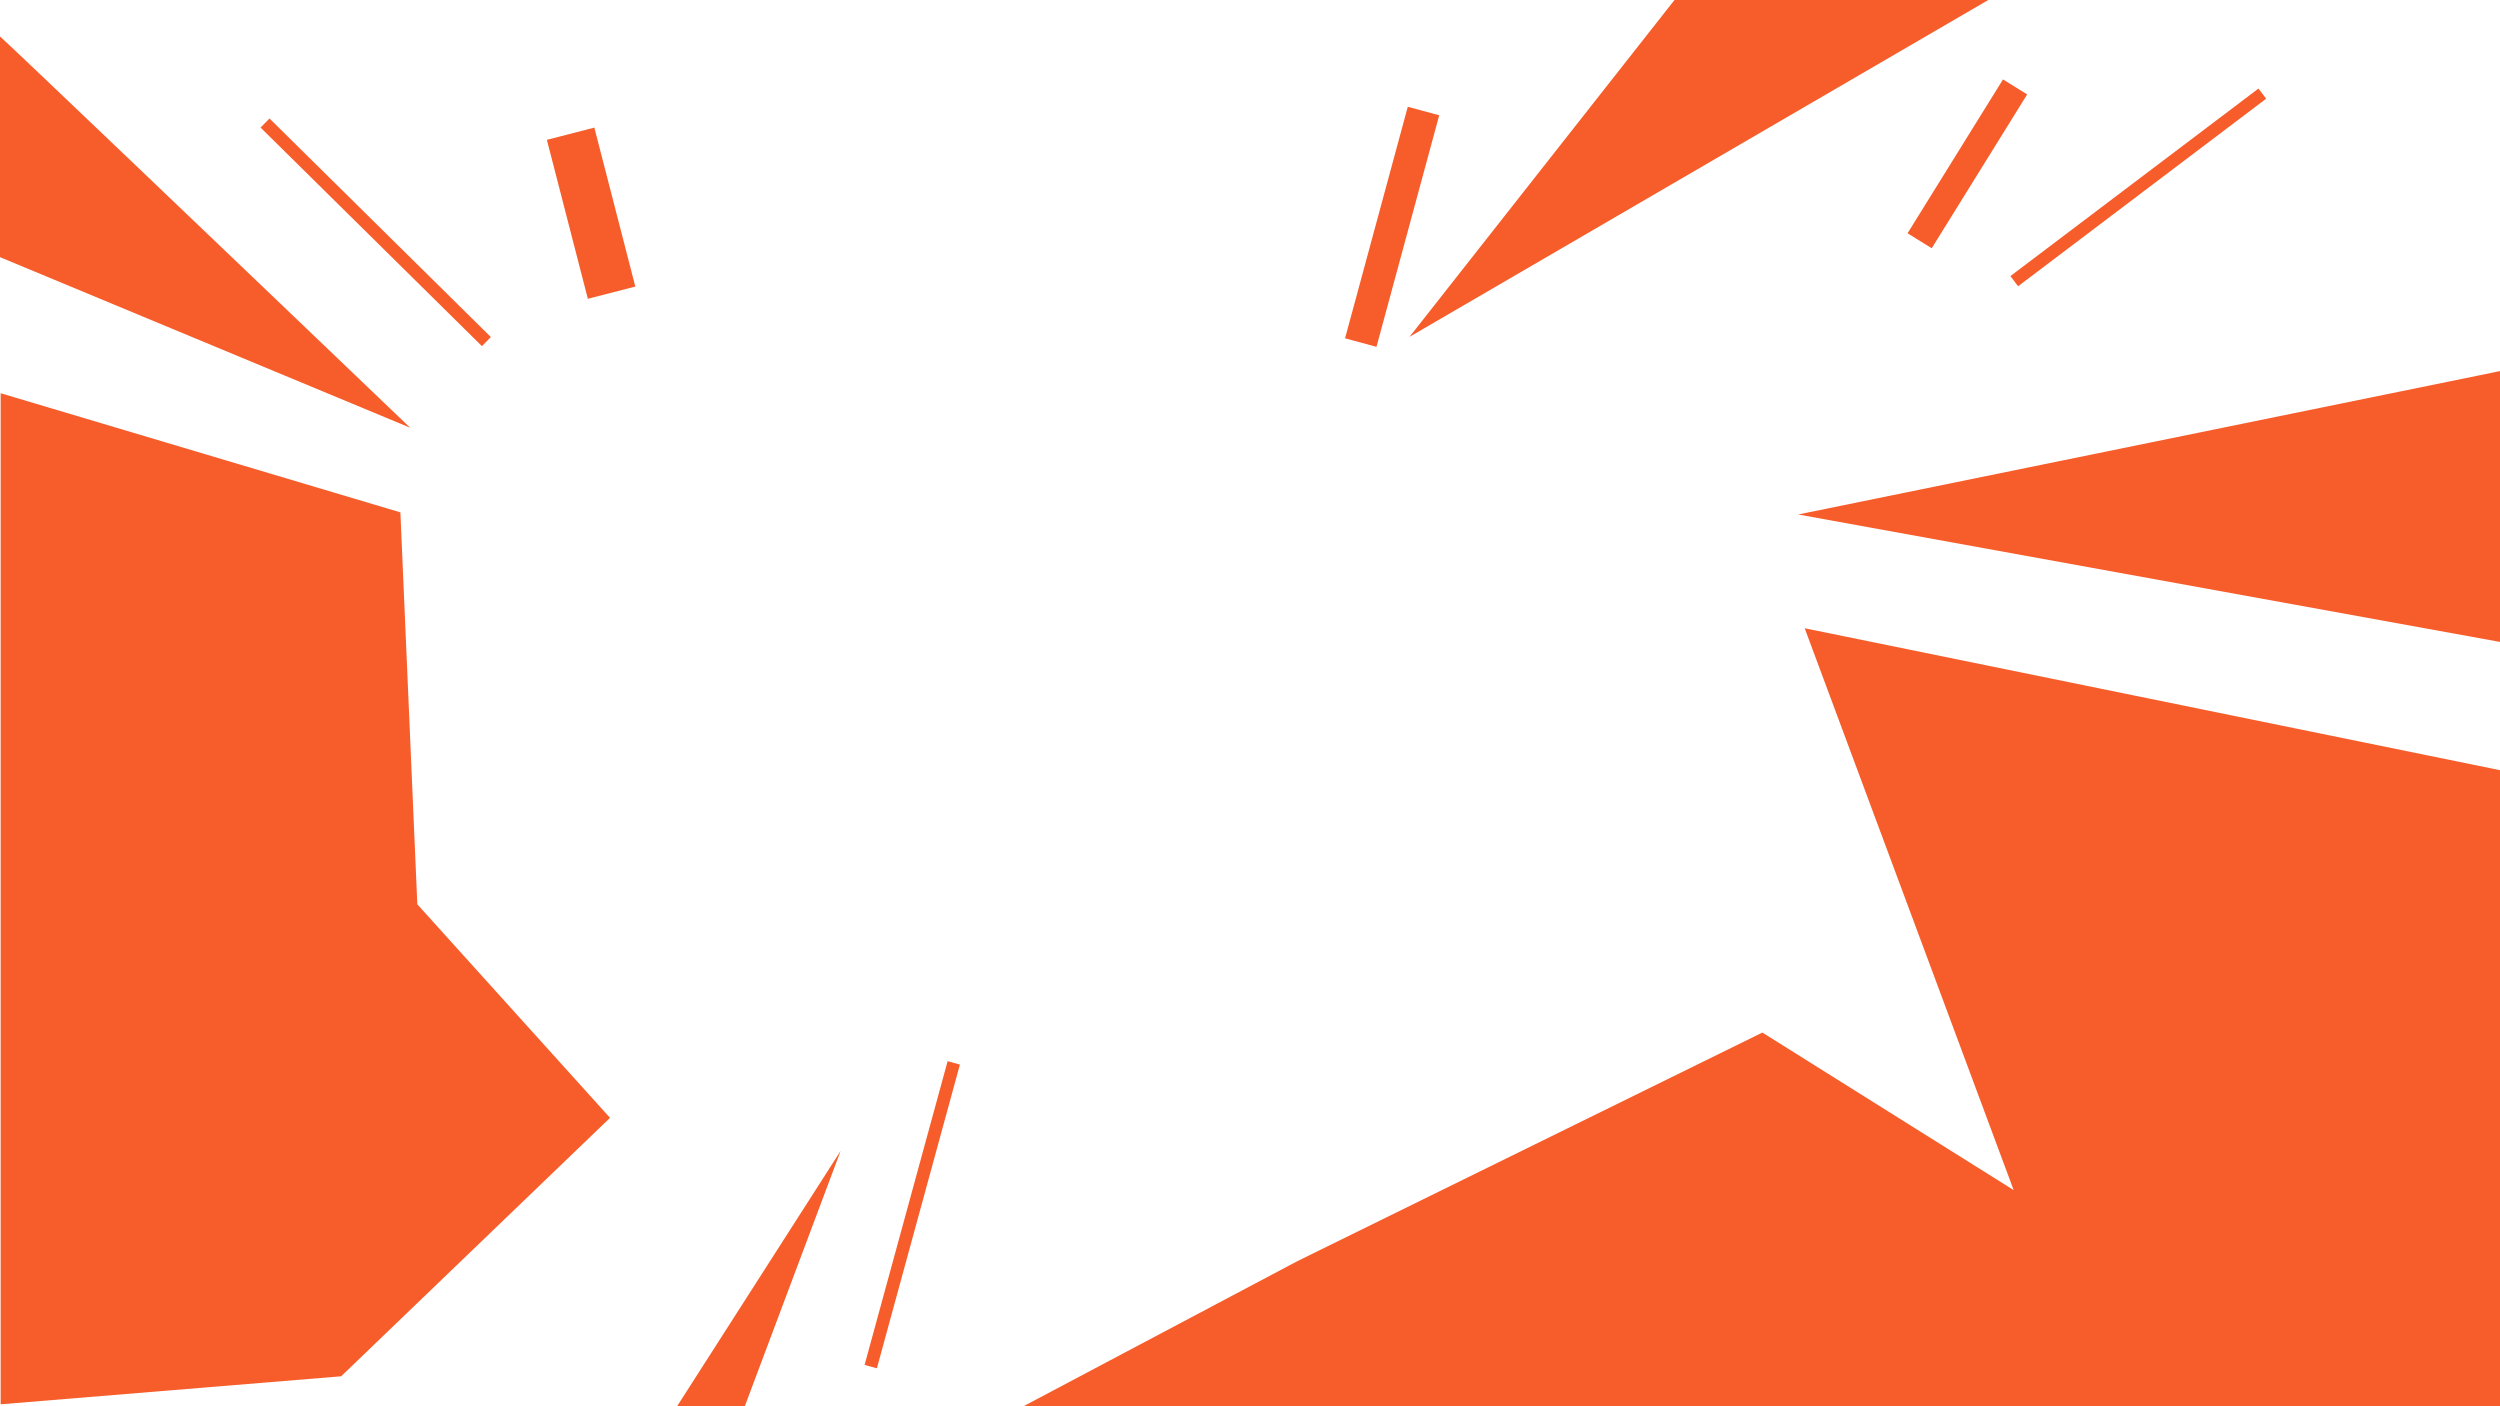 <?xml version="1.0" encoding="UTF-8"?> <svg xmlns="http://www.w3.org/2000/svg" width="1920" height="1080" viewBox="0 0 1920 1080" fill="none"><path fill-rule="evenodd" clip-rule="evenodd" d="M1082.5 258.711L1286 2.42823e-05L1527 1.1199e-05L1082.5 258.711ZM315 328.5L0 197.5V28C4.049 31.497 49.612 74.864 107.5 130.118C175.415 194.944 260.295 276.134 315 328.5ZM1920 591.501L1386 482.501L1546.5 914.001L1353.5 793.001L996.5 968.501L786 1080H1513H1920V591.501ZM307.5 393.5L0.5 302V1078.5L262 1057L468.5 858.5L320.5 694.5L307.5 393.5ZM420 107.397L456.456 98L487.922 220.075L451.466 229.472L420 107.397ZM737.213 817.582L727.773 815.001L664 1048.27L673.441 1050.85L737.213 817.582ZM1734.51 68L1740.41 75.807L1549.9 219.839L1544 212.032L1734.51 68ZM1556.86 72.51L1538.31 61L1465 179.148L1483.55 190.658L1556.86 72.51ZM200.109 97.964L206.985 91L377 258.868L370.124 265.832L200.109 97.964ZM1105.31 88.538L1081.18 82L1033 259.83L1057.13 266.367L1105.31 88.538ZM645.631 883.835L572 1080L519.999 1080L645.631 883.835ZM1920 285L1381 395.118L1920 493L1920 285Z" fill="#F75D2B"></path></svg> 